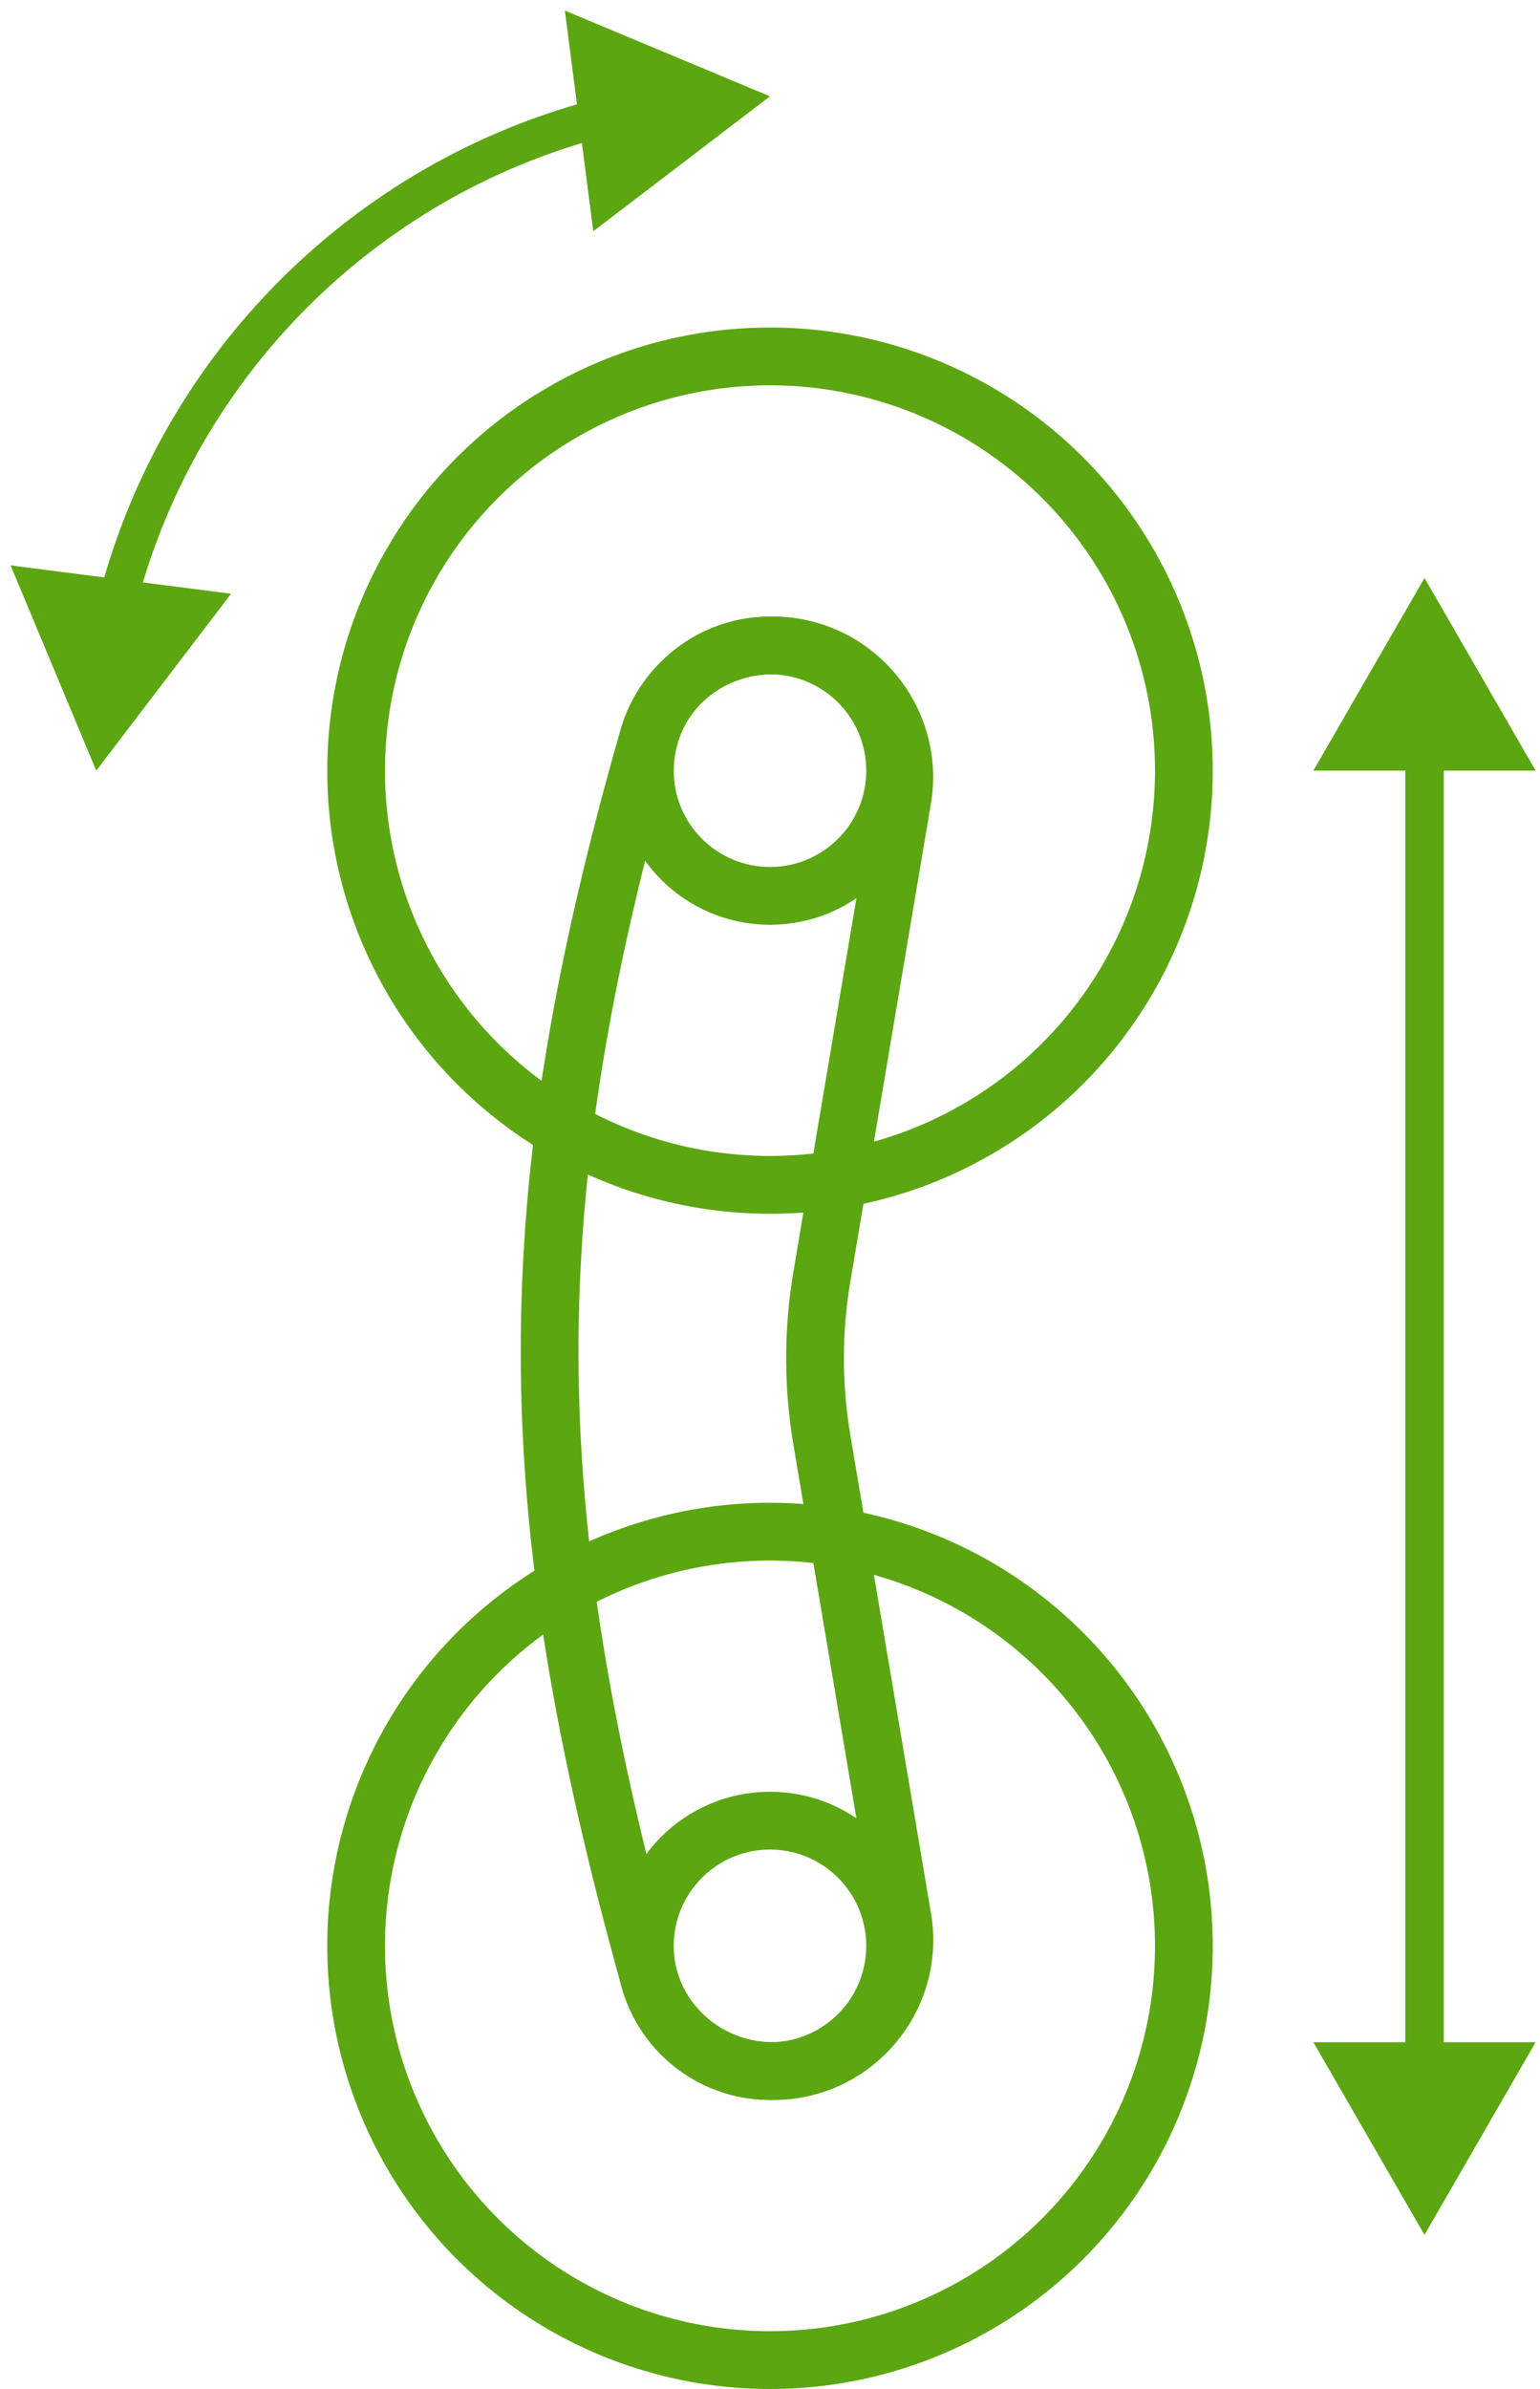 <?xml version="1.0" encoding="UTF-8"?> <svg xmlns="http://www.w3.org/2000/svg" width="80" height="124" viewBox="0 0 80 124" fill="none"> <circle cx="40" cy="101" r="21.5" stroke="#5BA611" stroke-width="3"></circle> <circle cx="40" cy="40" r="21.5" stroke="#5BA611" stroke-width="3"></circle> <path d="M5 40L12.003 30.819L0.55 29.345L5 40ZM40 5L29.345 0.55L30.819 12.003L40 5ZM7.116 31.327C10.222 19.52 19.52 10.222 31.327 7.116L30.818 5.182C18.314 8.471 8.471 18.314 5.182 30.818L7.116 31.327Z" fill="#5BA611"></path> <circle cx="40" cy="101" r="6.5" stroke="#5BA611" stroke-width="3"></circle> <circle cx="8" cy="8" r="6.5" transform="matrix(-1 0 0 1 48 32)" stroke="#5BA611" stroke-width="3"></circle> <path d="M33.719 102.672C30.284 90.332 28.567 80.253 28.552 70.278C28.537 60.305 30.223 50.36 33.677 38.287C34.49 35.446 37.129 33.5 40.129 33.5C44.364 33.5 47.583 37.308 46.878 41.484L42.696 66.255C42.221 69.065 42.221 71.935 42.696 74.745L46.884 99.554C47.586 103.71 44.382 107.5 40.167 107.5C37.158 107.5 34.516 105.532 33.719 102.672Z" stroke="#5BA611" stroke-width="3"></path> <path d="M74 30L68.227 40L79.773 40L74 30ZM74 116L79.773 106L68.227 106L74 116ZM73 39L73 107L75 107L75 39L73 39Z" fill="#5BA611"></path> </svg> 